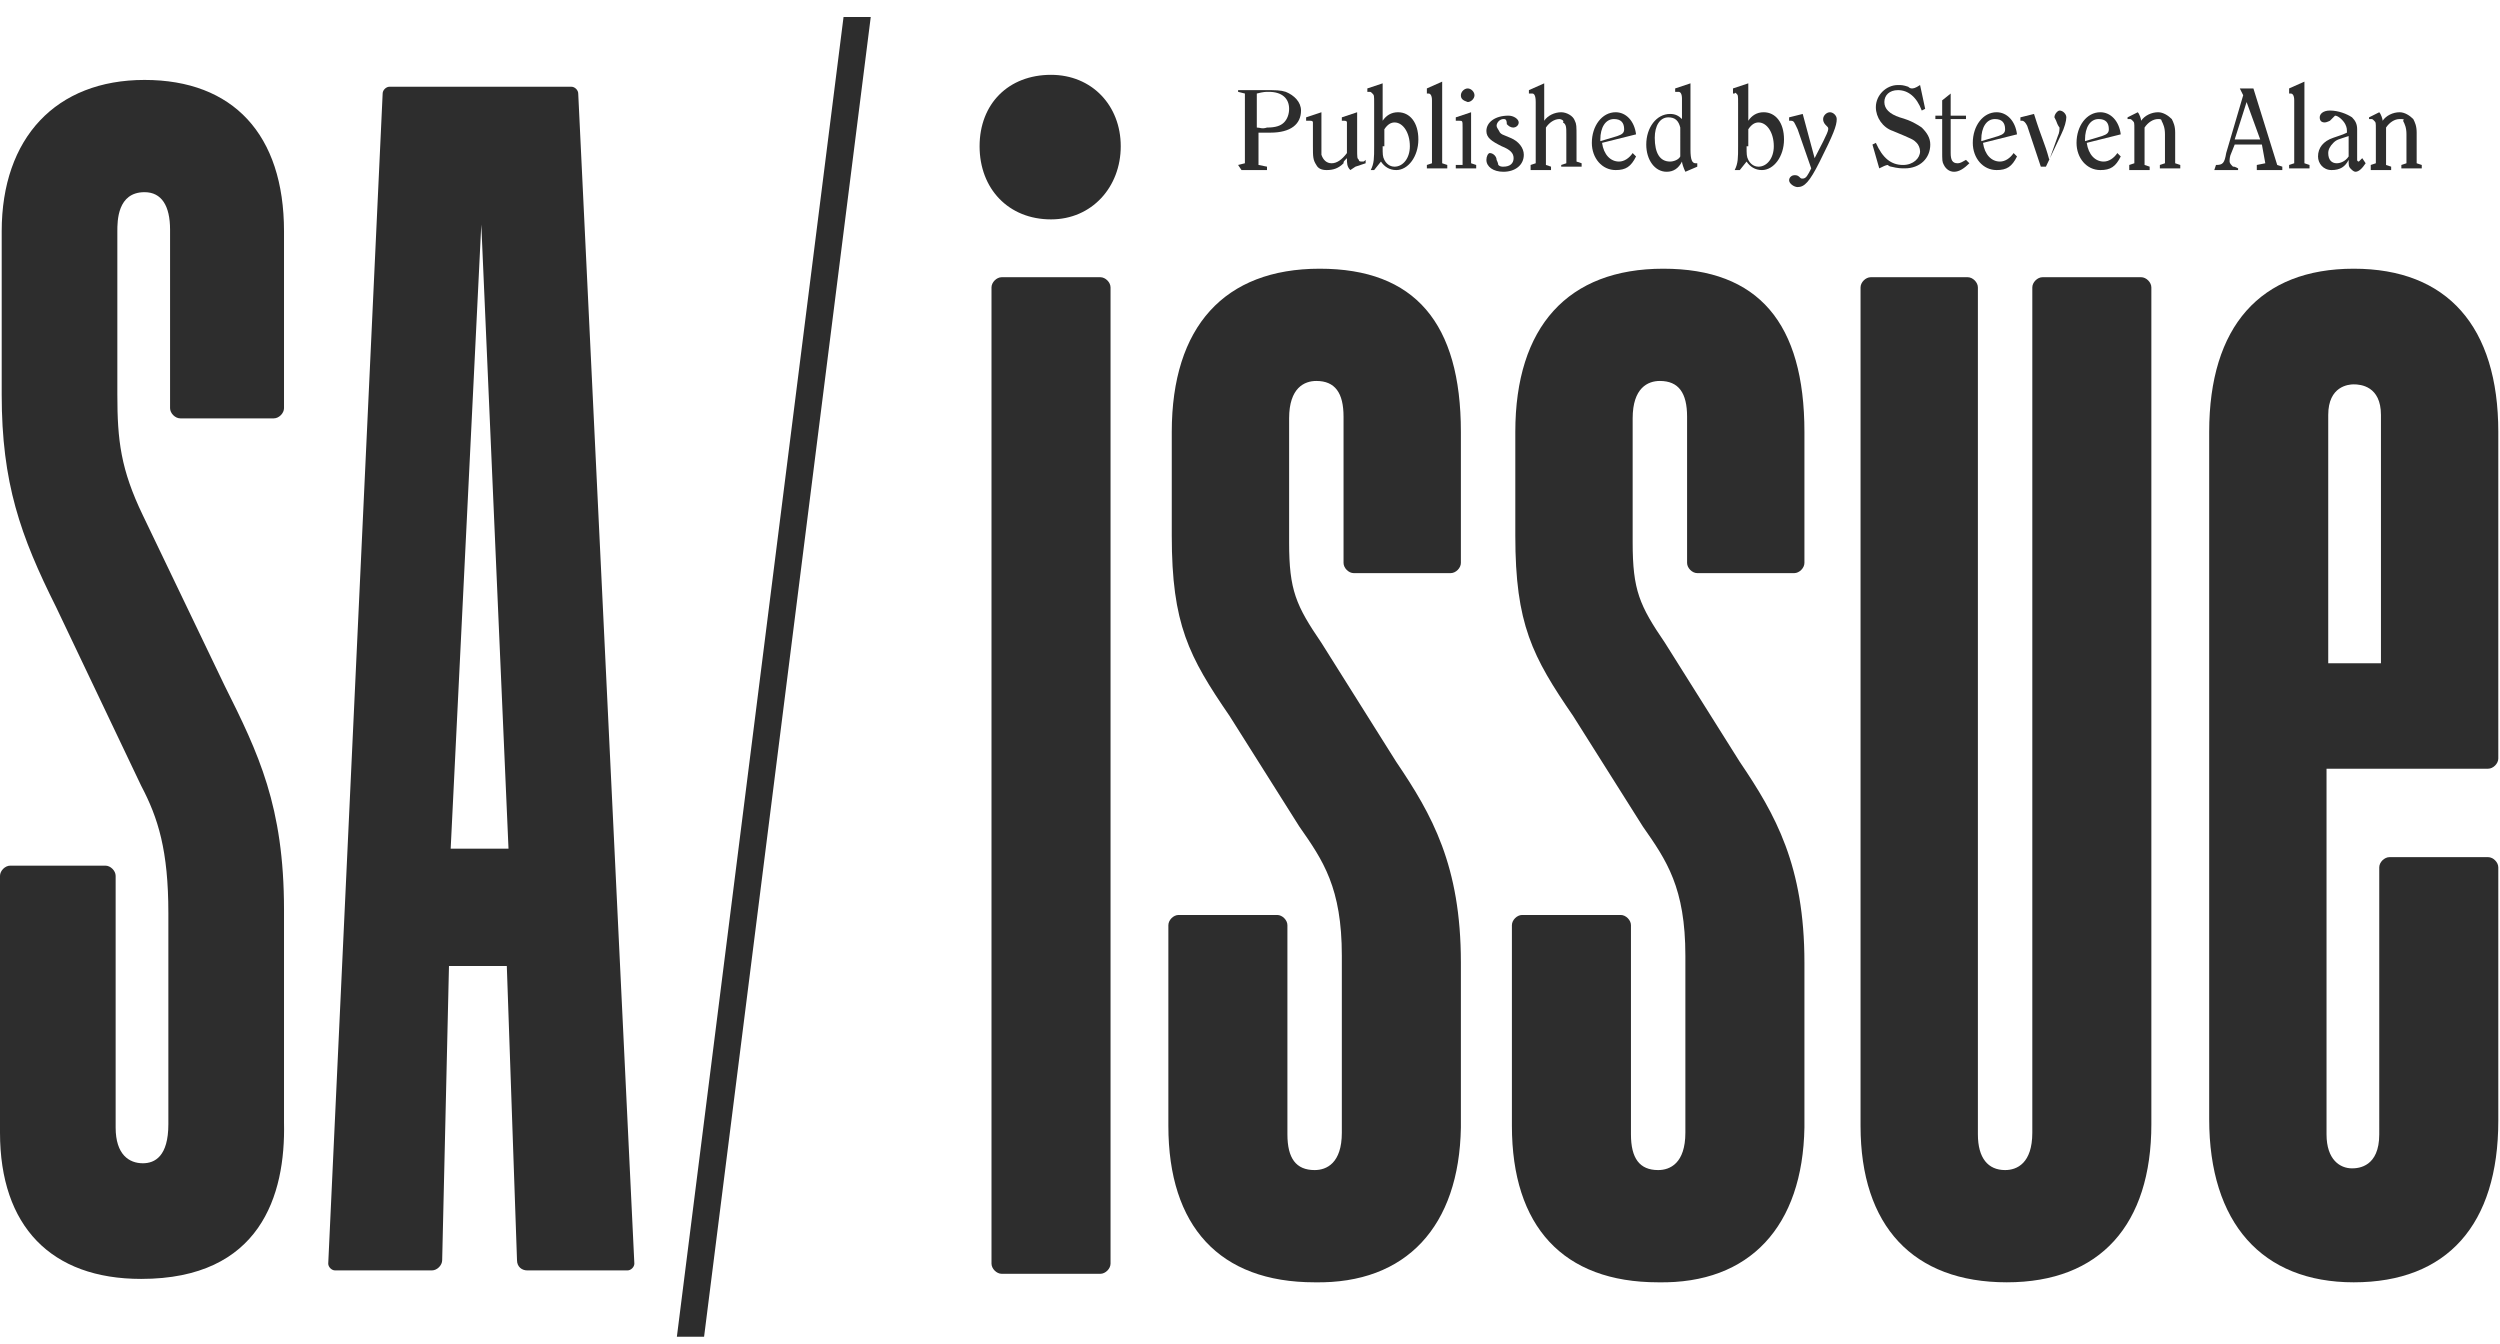 <?xml version="1.0" encoding="utf-8"?>
<!-- Generator: Adobe Illustrator 27.6.1, SVG Export Plug-In . SVG Version: 6.00 Build 0)  -->
<svg version="1.1" id="レイヤー_1" xmlns="http://www.w3.org/2000/svg" xmlns:xlink="http://www.w3.org/1999/xlink" x="0px"
	 y="0px" viewBox="0 0 147 79" style="enable-background:new 0 0 147 79;" xml:space="preserve">
<style type="text/css">
	.st0{fill:#2D2D2D;}
</style>
<g>
	<path class="st0" d="M8.3,75.2C3,75.2,0,72.1,0,66.6V51.5c0-0.3,0.3-0.6,0.6-0.6h5.6c0.3,0,0.6,0.3,0.6,0.6v14.8
		c0,1.6,0.8,2.1,1.6,2.1c0.7,0,1.5-0.4,1.5-2.3V53.7c0-3.7-0.6-5.6-1.6-7.5l-5-10.5c-2.1-4.2-3.2-7.3-3.2-12.5v-9.6
		c0-5.5,3.2-8.9,8.4-8.9s8.2,3.2,8.2,8.9V24c0,0.3-0.3,0.6-0.6,0.6h-5.5c-0.3,0-0.6-0.3-0.6-0.6V13.5c0-1.4-0.5-2.2-1.5-2.2
		c-1.6,0-1.6,1.7-1.6,2.3v9.6c0,2.7,0.2,4.4,1.5,7.1l4.8,10c2,4,3.5,7.1,3.5,13.2v12.5C16.8,70.3,15.3,75.2,8.3,75.2L8.3,75.2z"/>
	<path class="st0" d="M31,74.7c-0.3,0-0.6-0.2-0.6-0.6l-0.6-17.3h-3.4L26,74.1c0,0.3-0.3,0.6-0.6,0.6h-5.7c-0.2,0-0.4-0.2-0.4-0.4
		l3.2-68.8c0-0.2,0.2-0.4,0.4-0.4h10.7c0.2,0,0.4,0.2,0.4,0.4l3.3,68.8c0,0.2-0.2,0.4-0.4,0.4L31,74.7L31,74.7z M26.5,49.9h3.4
		l-1.6-36.7L26.5,49.9z"/>
	<path class="st0" d="M39.8,78.6L49.6,1h1.6l-9.8,77.6H39.8z"/>
	<path class="st0" d="M58.3,74.3V16.9c0-0.3,0.3-0.6,0.6-0.6h5.8c0.3,0,0.6,0.3,0.6,0.6v57.4c0,0.3-0.3,0.6-0.6,0.6h-5.8
		C58.6,74.9,58.3,74.6,58.3,74.3z M61.8,12.9c-2.5,0-4.2-1.8-4.2-4.3c0-2.5,1.7-4.2,4.2-4.2c2.4,0,4.1,1.8,4.1,4.2
		S64.2,12.9,61.8,12.9z"/>
	<path class="st0" d="M77.3,75.4c-5.6,0-8.6-3.3-8.6-9.2V54.4c0-0.3,0.3-0.6,0.6-0.6h5.8c0.3,0,0.6,0.3,0.6,0.6v12.3
		c0,1.4,0.5,2.1,1.6,2.1c0.7,0,1.6-0.4,1.6-2.2V56.2c0-4-1.1-5.6-2.5-7.6l-4.1-6.5c-2.4-3.5-3.4-5.4-3.4-10.6v-6.1
		c0-6.2,3.1-9.6,8.7-9.6c5.6,0,8.3,3.2,8.3,9.6v7.7c0,0.3-0.3,0.6-0.6,0.6h-5.7c-0.3,0-0.6-0.3-0.6-0.6v-8.6c0-1.4-0.5-2.1-1.6-2.1
		c-0.7,0-1.6,0.4-1.6,2.2v7.3c0,2.8,0.4,3.7,1.9,5.9l4.4,7c2.1,3.1,3.8,6.1,3.8,11.8v9.7C85.8,72.1,82.7,75.5,77.3,75.4L77.3,75.4z"
		/>
	<path class="st0" d="M97.5,75.4c-5.6,0-8.6-3.3-8.6-9.2V54.4c0-0.3,0.3-0.6,0.6-0.6h5.8c0.3,0,0.6,0.3,0.6,0.6v12.3
		c0,1.4,0.5,2.1,1.6,2.1c0.7,0,1.6-0.4,1.6-2.2V56.2c0-4-1.1-5.6-2.5-7.6l-4.1-6.5c-2.4-3.5-3.4-5.4-3.4-10.6v-6.1
		c0-6.2,3.1-9.6,8.7-9.6c5.6,0,8.3,3.2,8.3,9.6v7.7c0,0.3-0.3,0.6-0.6,0.6h-5.7c-0.3,0-0.6-0.3-0.6-0.6v-8.6c0-1.4-0.5-2.1-1.6-2.1
		c-0.7,0-1.6,0.4-1.6,2.2v7.3c0,2.8,0.4,3.7,1.9,5.9l4.4,7c2.1,3.1,3.8,6.1,3.8,11.8v9.7C106,72.1,102.9,75.5,97.5,75.4L97.5,75.4z"
		/>
	<path class="st0" d="M120.1,16.3c-0.3,0-0.6,0.3-0.6,0.6v49.7c0,1.8-0.9,2.2-1.6,2.2c-1,0-1.6-0.7-1.6-2.1V16.9
		c0-0.3-0.3-0.6-0.6-0.6H110c-0.3,0-0.6,0.3-0.6,0.6v49.3c0,5.9,3.1,9.2,8.6,9.2s8.5-3.4,8.5-9.3V16.9c0-0.3-0.3-0.6-0.6-0.6H120.1
		L120.1,16.3z"/>
	<path class="st0" d="M138.4,75.4c-5.4,0-8.5-3.5-8.5-9.6V25.4c0-6.2,3-9.6,8.5-9.6c5.5,0,8.5,3.4,8.5,9.6v19.2
		c0,0.3-0.3,0.6-0.6,0.6h-9.5v21.5c0,1.5,0.8,2,1.5,2c0.4,0,1.6-0.1,1.6-2V51c0-0.3,0.3-0.6,0.6-0.6h5.8c0.3,0,0.6,0.3,0.6,0.6v14.9
		C146.9,72,143.9,75.4,138.4,75.4L138.4,75.4z M138.4,22.6c-0.3,0-1.5,0.1-1.5,1.8V39h3.1V24.4C140,22.7,138.8,22.6,138.4,22.6z"/>
	<path class="st0" d="M72.8,9.7l0.4-0.1V5.5l-0.4-0.1V5.3h1.6c0.6,0,0.9,0,1.2,0.1c0.5,0.2,0.9,0.6,0.9,1.1c0,0.8-0.6,1.3-1.8,1.3
		c-0.2,0-0.4,0-0.7,0v1.9l0.5,0.1v0.2h-1.5L72.8,9.7L72.8,9.7z M74.5,7.5c0.5,0,0.8-0.1,1-0.3c0.2-0.2,0.3-0.5,0.3-0.8
		c0-0.6-0.4-1-1.2-1c-0.2,0-0.3,0-0.7,0.1v2C74.1,7.5,74.2,7.6,74.5,7.5L74.5,7.5z"/>
	<path class="st0" d="M79.4,10c-0.2-0.2-0.2-0.4-0.2-0.7C79,9.5,79,9.5,79,9.6C78.7,9.9,78.4,10,78,10c-0.3,0-0.5-0.1-0.6-0.3
		c-0.2-0.3-0.2-0.5-0.2-1.1V7.5c0-0.2,0-0.2,0-0.3c0-0.1-0.1-0.1-0.2-0.1c-0.1,0-0.1,0-0.2,0V6.9l0.9-0.3c0,0.5,0,0.8,0,1v1
		c0,0.3,0,0.4,0,0.5c0.1,0.3,0.3,0.5,0.6,0.5c0.3,0,0.6-0.2,0.9-0.6V7.5c0-0.2,0-0.2,0-0.3c0-0.1-0.1-0.1-0.2-0.1c0,0-0.1,0-0.1,0
		V6.9l0.9-0.3c0,0.5,0,0.7,0,1v1.1c0,0.6,0,0.6,0.1,0.7c0,0.1,0.1,0.1,0.2,0.1c0.1,0,0.1,0,0.2-0.1v0.2l-0.6,0.2L79.4,10z"/>
	<path class="st0" d="M80.8,8.6V6.1c0-0.5,0-0.5-0.1-0.6c-0.1-0.1-0.1-0.1-0.2-0.1c0,0-0.1,0-0.1,0V5.2l0.9-0.3v2.2
		c0.2-0.3,0.5-0.5,0.9-0.5c0.7,0,1.2,0.6,1.2,1.6c0,1-0.6,1.8-1.3,1.8c-0.4,0-0.7-0.2-0.9-0.5l-0.4,0.5L80.6,10
		C80.8,9.6,80.8,9.3,80.8,8.6z M81.3,8.6c0,0.5,0,0.6,0.1,0.8c0.1,0.2,0.3,0.4,0.6,0.4c0.5,0,0.9-0.5,0.9-1.2c0-0.8-0.4-1.4-0.9-1.4
		c-0.2,0-0.4,0.1-0.6,0.4V8.6z"/>
	<path class="st0" d="M83.9,9.7l0.3-0.1V5.9c0-0.3-0.1-0.4-0.2-0.4c0,0-0.1,0-0.1,0V5.2l0.9-0.4v4.8l0.3,0.1v0.2h-1.2V9.7L83.9,9.7z
		"/>
	<path class="st0" d="M85.6,9.7L86,9.7V7.5c0-0.4,0-0.4-0.2-0.4c-0.1,0-0.1,0-0.2,0V6.9l0.9-0.3v3l0.3,0.1v0.2h-1.2V9.7L85.6,9.7z
		 M85.9,5.6c0-0.2,0.2-0.4,0.4-0.4c0.2,0,0.4,0.2,0.4,0.4c0,0.2-0.2,0.4-0.4,0.4C86,5.9,85.9,5.8,85.9,5.6L85.9,5.6z"/>
	<path class="st0" d="M87.6,9C87.8,9,88,9.2,88,9.4c0.1,0.2,0.1,0.3,0.1,0.3c0.1,0.1,0.2,0.1,0.3,0.1c0.4,0,0.6-0.2,0.6-0.5
		c0-0.3-0.2-0.5-0.7-0.7c-0.6-0.3-0.9-0.5-0.9-0.9c0-0.5,0.5-0.9,1.3-0.9c0.3,0,0.6,0.2,0.6,0.4c0,0.2-0.2,0.3-0.3,0.3
		c-0.2,0-0.3-0.1-0.4-0.2C88.6,7,88.5,7,88.4,7C88.2,7,88,7.2,88,7.4c0,0.1,0.1,0.2,0.2,0.4c0.1,0.1,0.1,0.1,0.6,0.3
		c0.5,0.2,0.8,0.6,0.8,1c0,0.6-0.5,1-1.2,1c-0.6,0-1-0.3-1-0.7C87.4,9.2,87.5,9,87.6,9L87.6,9z"/>
	<path class="st0" d="M90,9.7l0.3-0.1V6c0-0.4-0.1-0.5-0.2-0.5c0,0-0.1,0-0.2,0V5.3l0.9-0.4v2.2c0.2-0.3,0.6-0.5,1-0.5
		c0.3,0,0.7,0.2,0.8,0.5c0.1,0.2,0.1,0.3,0.1,1v1.4l0.3,0.1v0.2h-1.2V9.7l0.3-0.1V7.9c0-0.4,0-0.6-0.2-0.7C92,7.1,91.8,7,91.7,7
		c-0.3,0-0.6,0.2-0.8,0.5v2.2l0.3,0.1v0.2H90V9.7z"/>
	<path class="st0" d="M96.2,9.2c-0.3,0.6-0.6,0.8-1.2,0.8c-0.8,0-1.4-0.7-1.4-1.6c0-1,0.6-1.8,1.4-1.8c0.6,0,1.1,0.5,1.2,1.3l-2,0.5
		c0.1,0.7,0.5,1.1,1,1.1c0.3,0,0.6-0.2,0.8-0.5L96.2,9.2z M95.1,8c0.3-0.1,0.4-0.2,0.4-0.4c0-0.4-0.2-0.6-0.6-0.6
		c-0.5,0-0.8,0.5-0.8,1.2v0.1L95.1,8L95.1,8z"/>
	<path class="st0" d="M99.1,10.1c-0.1-0.2-0.2-0.5-0.2-0.6c-0.2,0.4-0.5,0.6-0.9,0.6c-0.7,0-1.2-0.7-1.2-1.6c0-1,0.6-1.8,1.4-1.8
		c0.3,0,0.5,0.1,0.7,0.3V5.8c0-0.3-0.1-0.4-0.2-0.4c-0.1,0-0.1,0-0.2,0V5.2l0.9-0.3v3.9c0,0.6,0.1,0.8,0.3,0.8c0,0,0.1,0,0.1,0v0.2
		L99.1,10.1L99.1,10.1z M98.8,7.5c-0.1-0.4-0.3-0.6-0.7-0.6c-0.5,0-0.8,0.5-0.8,1.2c0,0.9,0.3,1.4,0.9,1.4c0.2,0,0.5-0.1,0.6-0.3
		L98.8,7.5L98.8,7.5z"/>
	<path class="st0" d="M102.2,8.6V6.1c0-0.5,0-0.5-0.1-0.6S102,5.5,102,5.5c0,0-0.1,0-0.1,0V5.2l0.9-0.3v2.2c0.2-0.3,0.5-0.5,0.9-0.5
		c0.7,0,1.2,0.6,1.2,1.6c0,1-0.6,1.8-1.3,1.8c-0.4,0-0.7-0.2-0.9-0.5l-0.4,0.5L102,10C102.2,9.6,102.2,9.3,102.2,8.6z M102.7,8.6
		c0,0.5,0,0.6,0.1,0.8c0.1,0.2,0.3,0.4,0.6,0.4c0.5,0,0.9-0.5,0.9-1.2c0-0.8-0.4-1.4-0.9-1.4c-0.2,0-0.4,0.1-0.6,0.4V8.6z"/>
	<path class="st0" d="M106.7,9.3c0.3-0.6,0.8-1.5,0.8-1.7c0-0.1,0-0.1-0.1-0.2c-0.1-0.1-0.2-0.2-0.2-0.4c0-0.2,0.2-0.4,0.4-0.4
		c0.2,0,0.4,0.2,0.4,0.4c0,0.4-0.2,0.9-1,2.5c-0.6,1.2-0.9,1.5-1.3,1.5c-0.2,0-0.5-0.2-0.5-0.4c0-0.2,0.2-0.3,0.3-0.3
		c0.1,0,0.2,0,0.3,0.1c0.1,0.1,0.1,0.1,0.2,0.1c0.2,0,0.3-0.2,0.5-0.6l-0.8-2.3c-0.2-0.4-0.2-0.5-0.4-0.5c0,0-0.1,0-0.1,0V6.9
		l0.8-0.2L106.7,9.3L106.7,9.3z"/>
	<path class="st0" d="M110.1,8.5l0.2-0.1c0.4,0.9,0.9,1.3,1.6,1.3c0.6,0,1-0.4,1-0.8c0-0.2-0.1-0.4-0.2-0.5
		c-0.2-0.2-0.2-0.2-1.4-0.7c-0.6-0.2-1-0.8-1-1.4c0-0.7,0.6-1.3,1.3-1.3c0.2,0,0.3,0,0.6,0.1c0.1,0.1,0.2,0.1,0.2,0.1
		c0.1,0,0.2,0,0.5-0.2l0.3,1.4l-0.2,0.1c-0.3-0.8-0.8-1.2-1.4-1.2c-0.5,0-0.8,0.3-0.8,0.7c0,0.4,0.3,0.7,0.9,0.9
		c0.7,0.2,1,0.4,1.3,0.6c0.3,0.3,0.5,0.6,0.5,1c0,0.8-0.6,1.4-1.5,1.4c-0.2,0-0.4,0-0.8-0.1c-0.1,0-0.2-0.1-0.2-0.1
		c-0.1,0-0.3,0.1-0.5,0.2L110.1,8.5z"/>
	<path class="st0" d="M115.8,9.6c-0.3,0.3-0.6,0.5-0.9,0.5c-0.3,0-0.5-0.2-0.6-0.4c-0.1-0.2-0.1-0.2-0.1-0.9V7h-0.4V6.8h0.4V5.9
		l0.5-0.4v1.3h0.9V7h-0.9v2c0,0.4,0.1,0.6,0.4,0.6c0.2,0,0.3-0.1,0.5-0.2L115.8,9.6L115.8,9.6z"/>
	<path class="st0" d="M118.6,9.2c-0.3,0.6-0.6,0.8-1.2,0.8c-0.8,0-1.4-0.7-1.4-1.6c0-1,0.6-1.8,1.4-1.8c0.6,0,1.1,0.5,1.2,1.3
		l-2,0.5c0.1,0.7,0.5,1.1,1,1.1c0.3,0,0.6-0.2,0.8-0.5L118.6,9.2z M117.5,8c0.3-0.1,0.4-0.2,0.4-0.4c0-0.4-0.2-0.6-0.6-0.6
		c-0.5,0-0.8,0.5-0.8,1.2v0.1L117.5,8L117.5,8z"/>
	<path class="st0" d="M119.2,7.4c-0.1-0.2-0.2-0.3-0.3-0.3c0,0-0.1,0-0.1,0V6.9l0.8-0.2c0.5,1.6,0.6,1.6,0.9,2.7L121,8
		c0.1-0.2,0.1-0.4,0.1-0.5c0,0-0.1-0.1-0.2-0.4c0,0-0.1-0.2-0.1-0.2c0-0.2,0.2-0.4,0.3-0.4c0.2,0,0.4,0.2,0.4,0.4
		c0,0.2-0.1,0.6-0.3,1l-0.9,1.9h-0.3L119.2,7.4L119.2,7.4z"/>
	<path class="st0" d="M124.7,9.2c-0.3,0.6-0.6,0.8-1.2,0.8c-0.8,0-1.4-0.7-1.4-1.6c0-1,0.6-1.8,1.4-1.8c0.6,0,1.1,0.5,1.2,1.3
		l-2,0.5c0.1,0.7,0.5,1.1,1,1.1c0.3,0,0.6-0.2,0.8-0.5L124.7,9.2z M123.6,8c0.3-0.1,0.4-0.2,0.4-0.4c0-0.4-0.2-0.6-0.6-0.6
		c-0.5,0-0.8,0.5-0.8,1.2v0.1L123.6,8L123.6,8z"/>
	<path class="st0" d="M125.2,9.7l0.3-0.1v-2c0-0.4,0-0.4-0.1-0.5c-0.1-0.1-0.1-0.1-0.2-0.1c0,0-0.1,0-0.1,0V6.9l0.6-0.3
		c0.1,0.1,0.2,0.4,0.2,0.5c0.2-0.3,0.6-0.5,1-0.5c0.3,0,0.6,0.2,0.8,0.4c0.1,0.2,0.2,0.4,0.2,0.8v1.8l0.3,0.1v0.2h-1.2V9.7l0.3-0.1
		V7.9c0-0.4-0.1-0.6-0.2-0.8C127.1,7,127,7,126.9,7c-0.3,0-0.6,0.2-0.8,0.5v2.2l0.3,0.1v0.2h-1.2V9.7L125.2,9.7z"/>
	<path class="st0" d="M130.3,9.7c0.4,0,0.5-0.1,0.6-0.7l1-3.4l-0.2-0.4h0.8l1.4,4.5l0.3,0.1v0.2h-1.5V9.7l0.5-0.1L133,8.5h-1.6
		l-0.2,0.5c-0.1,0.2-0.1,0.4-0.1,0.5c0,0.1,0.1,0.2,0.2,0.3c0.1,0,0.1,0,0.3,0.1V10h-1.4L130.3,9.7L130.3,9.7z M132.9,8.2L132.1,6
		l-0.7,2.2H132.9L132.9,8.2z"/>
	<path class="st0" d="M134.6,9.7l0.3-0.1V5.9c0-0.3-0.1-0.4-0.2-0.4c0,0-0.1,0-0.1,0V5.2l0.9-0.4v4.8l0.3,0.1v0.2h-1.2V9.7
		L134.6,9.7z"/>
	<path class="st0" d="M139.1,9.6c-0.2,0.3-0.4,0.5-0.6,0.5c-0.1,0-0.2-0.1-0.3-0.2c-0.1-0.1-0.1-0.2-0.1-0.5c-0.2,0.4-0.5,0.6-1,0.6
		c-0.5,0-0.8-0.4-0.8-0.8c0-0.5,0.3-0.9,0.9-1.1c0.3-0.1,0.6-0.2,0.8-0.3c0-0.2,0-0.3-0.1-0.5c-0.1-0.2-0.4-0.5-0.6-0.5
		c0,0-0.1,0.1-0.3,0.3c0,0-0.2,0.1-0.3,0.1c-0.2,0-0.3-0.1-0.3-0.3c0-0.2,0.2-0.4,0.6-0.4c0.5,0,1,0.2,1.3,0.4
		c0.2,0.2,0.3,0.4,0.3,0.7v1.4c0,0.3,0,0.3,0,0.4c0,0.1,0.1,0.1,0.1,0.1s0.1-0.1,0.2-0.2L139.1,9.6L139.1,9.6z M138.1,8
		c-0.6,0.2-0.7,0.2-0.9,0.4c-0.2,0.2-0.3,0.4-0.3,0.6c0,0.4,0.2,0.6,0.5,0.6c0.2,0,0.5-0.1,0.7-0.4V8z"/>
	<path class="st0" d="M139.4,9.7l0.3-0.1v-2c0-0.4,0-0.4-0.1-0.5c-0.1-0.1-0.1-0.1-0.2-0.1c0,0-0.1,0-0.1,0V6.9l0.6-0.3
		c0.1,0.1,0.2,0.4,0.2,0.5c0.2-0.3,0.6-0.5,1-0.5c0.3,0,0.6,0.2,0.8,0.4c0.1,0.2,0.2,0.4,0.2,0.8v1.8l0.3,0.1v0.2h-1.2V9.7l0.3-0.1
		V7.9c0-0.4-0.1-0.6-0.2-0.8C141.4,7,141.3,7,141.1,7c-0.3,0-0.6,0.2-0.8,0.5v2.2l0.3,0.1v0.2h-1.2V9.7L139.4,9.7z"/>
</g>
</svg>
